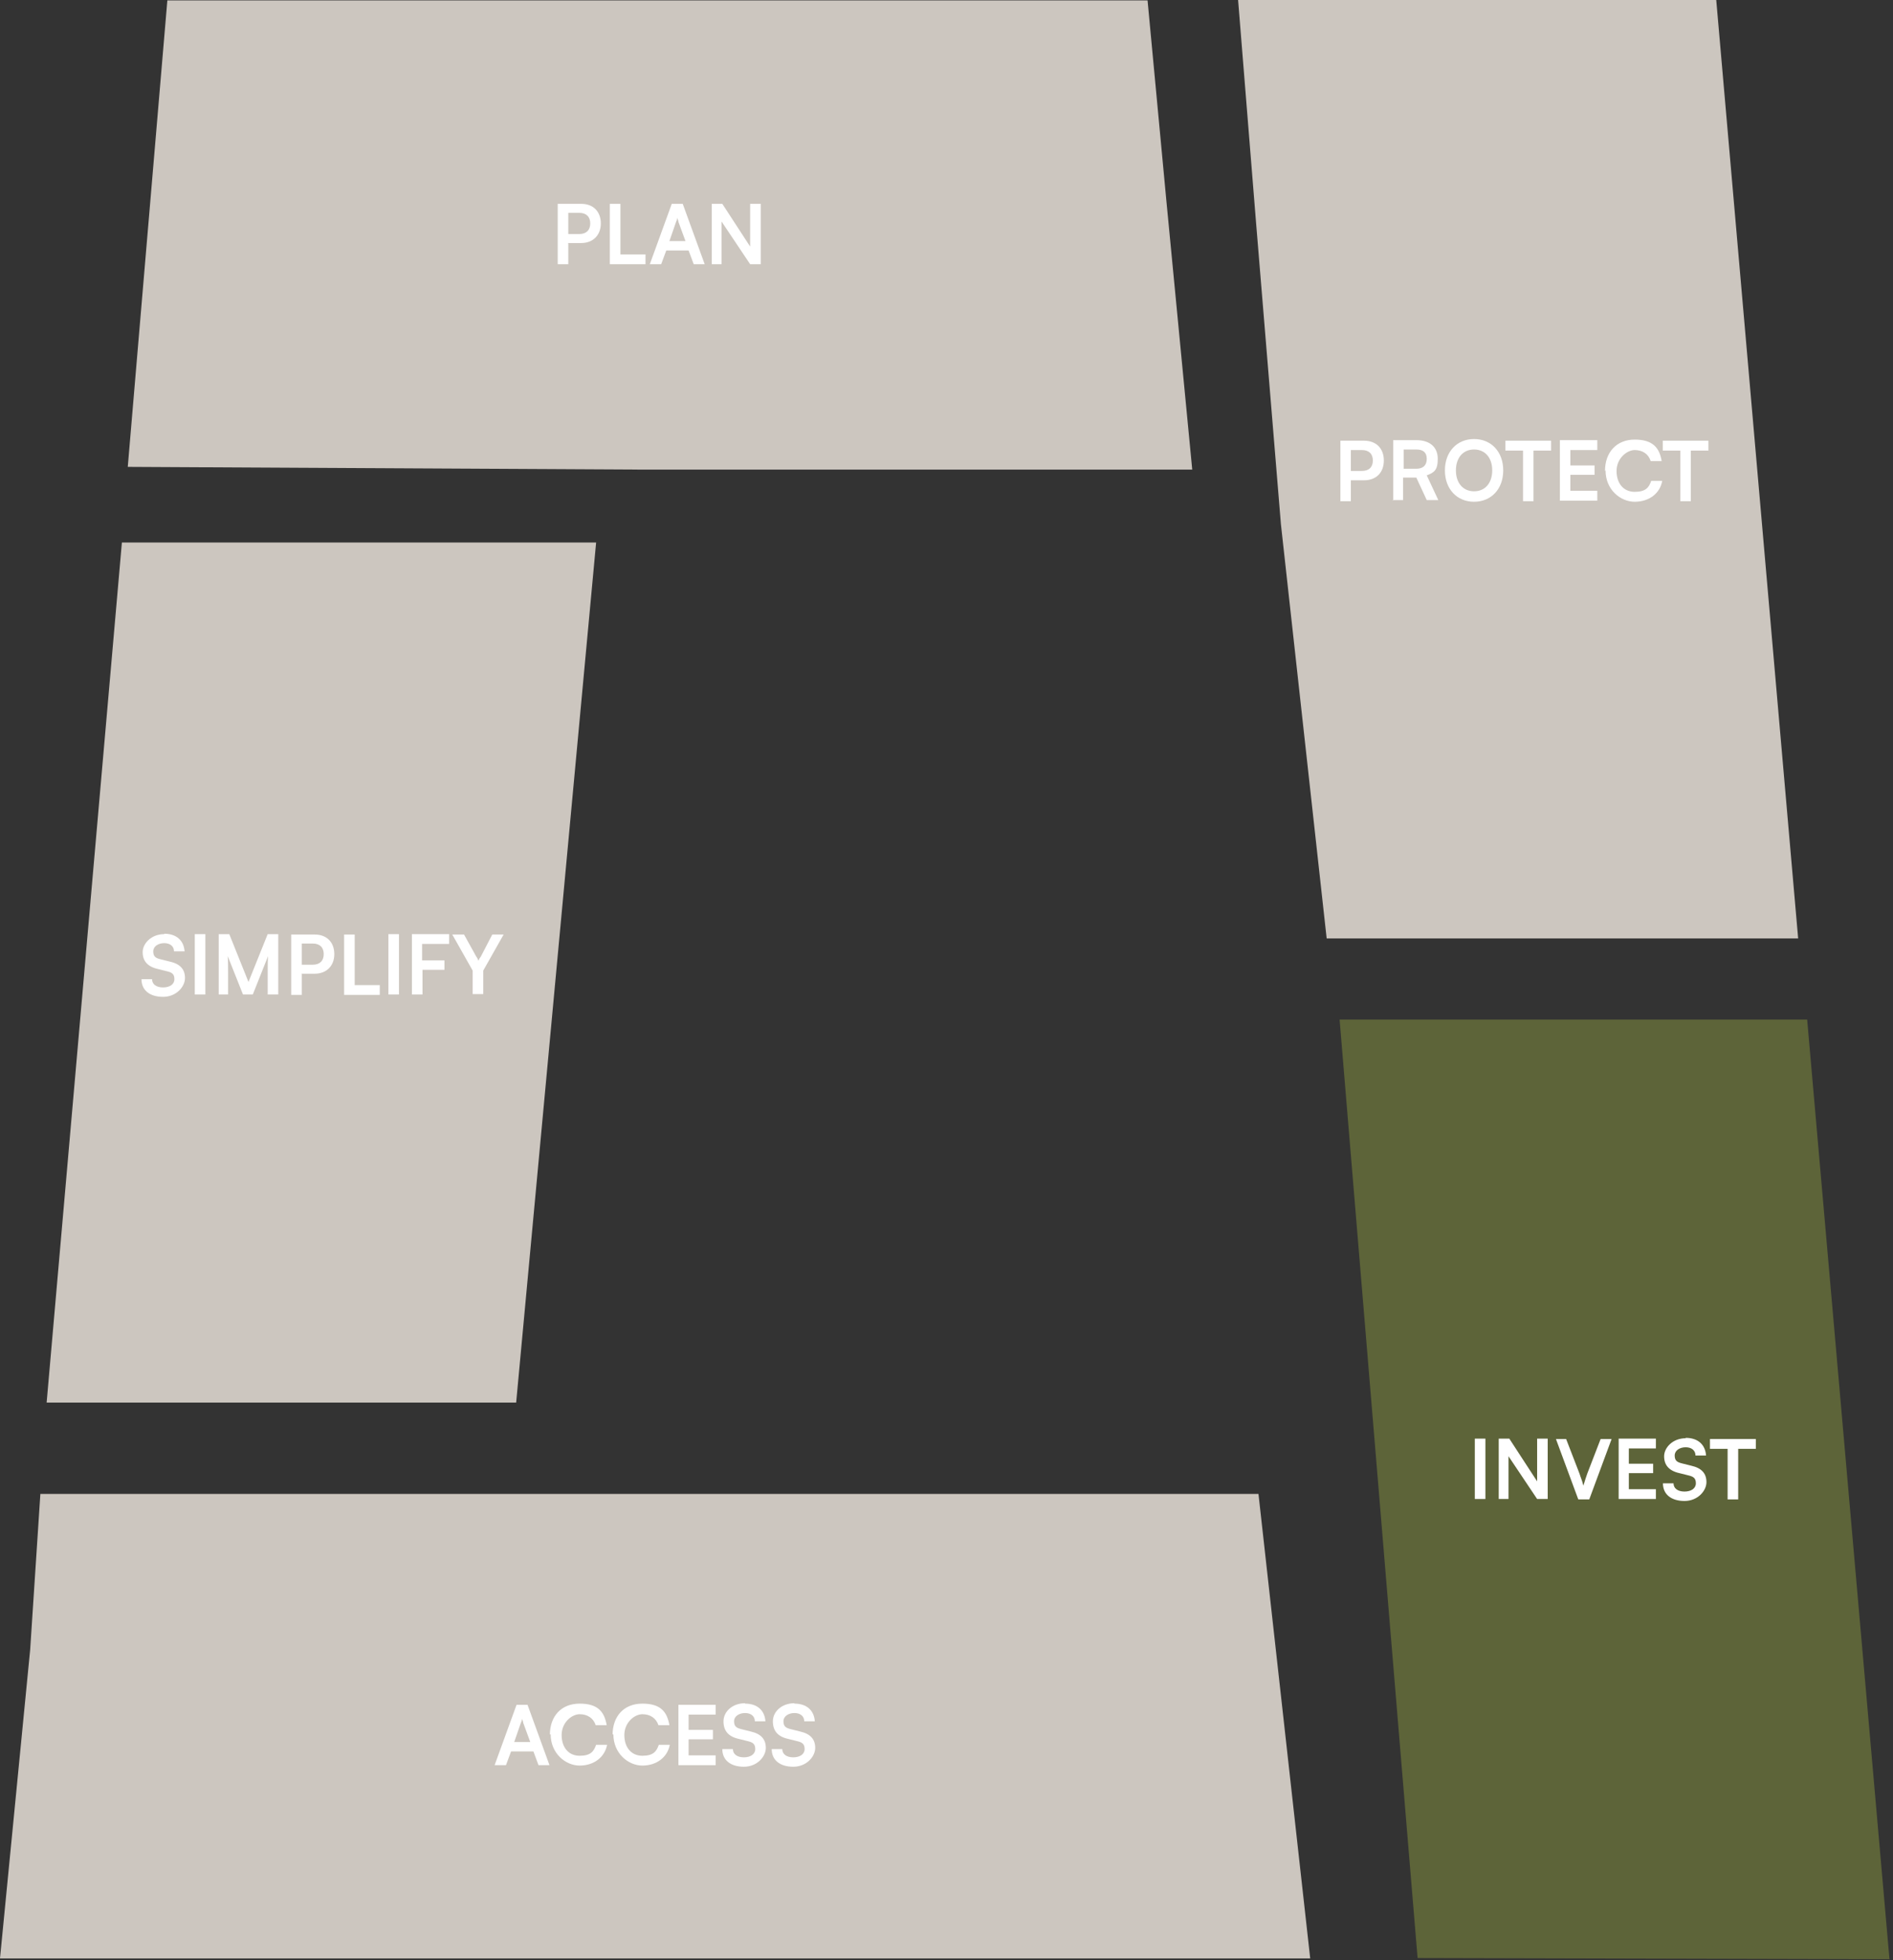 <svg width="483" height="500" viewBox="0 0 483 500" fill="none" xmlns="http://www.w3.org/2000/svg">
<rect x="0" y="0" width="483" height="500" fill="#333333" stroke="none"/>
<path d="M234.5 119.802H304.2L297.6 51.202L292.8 0.102H42.7L32.6 119.102L164.8 119.802H234.5Z" fill="#CCC6BF"/>
<path d="M145 62.1V67.4H142.3V52H148.3C151.4 52 153.3 54 153.3 57C153.3 60 151.3 62 148.3 62H144.9L145 62.1ZM145 54.4V59.7H147.8C149.6 59.7 150.6 58.7 150.6 57C150.6 55.3 149.6 54.3 147.8 54.3H145V54.4Z" fill="white"/>
<path d="M158.3 64.9H164.7V67.4H155.6V52H158.3V64.9Z" fill="white"/>
<path d="M165.8 67.4L171.4 52H174.2L179.8 67.4H177L175.7 63.9H170L168.7 67.4H165.8ZM170.7 61.5H174.9L173.1 56.6C173.1 56.2 172.8 55.8 172.8 55.5C172.8 55.8 172.7 56.2 172.5 56.6L170.8 61.5H170.7Z" fill="white"/>
<path d="M181.6 67.4V52H184.3L191.4 62.9V52H194.1V67.4H191.4L184.1 56.5V67.4H181.4H181.5H181.6Z" fill="white"/>
<path d="M326.8 133.5C326.8 133.6 338.5 239.4 338.5 239.4H458.8L437.9 0H315.9L320.5 57L326.8 133.4V133.5Z" fill="#CCC6BF"/>
<path d="M341.9 260.102H341.8L361.7 499.502L482.1 499.802L461.1 260.102H342H341.9Z" fill="#5D6439"/>
<path d="M379 382.4H376.3V367H379V382.4Z" fill="white"/>
<path d="M382.4 382.4V367H385.1L392.2 377.9V367H394.9V382.4H392.2L384.9 371.5V382.4H382.2H382.3H382.4Z" fill="white"/>
<path d="M396.8 367.102H399.6L403 375.902C403.3 376.902 403.7 377.702 404 379.002C404.4 377.602 404.7 376.802 405 375.902L408.4 367.102H411.2L405.5 382.502H402.7L397 367.102H396.8Z" fill="white"/>
<path d="M413 382.4V367H422.5V369.5H415.6V373.4H421.8V375.8H415.6V379.9H422.5V382.4H413Z" fill="white"/>
<path d="M430.1 366.801C433.2 366.801 435.1 368.501 435.3 371.301H432.6C432.6 370.001 431.6 369.201 430.1 369.201C428.6 369.201 427.3 370.001 427.3 371.301C427.3 372.601 427.9 373.001 429.1 373.301L431.5 373.901C434.2 374.501 435.4 375.901 435.4 378.101C435.4 380.301 433.2 382.901 429.8 382.901C426.4 382.901 424.3 381.201 424.3 378.401H427C427 379.701 428.1 380.501 429.8 380.501C431.5 380.501 432.7 379.701 432.7 378.401C432.7 377.101 432.1 376.701 430.9 376.401L428.5 375.801C425.8 375.201 424.6 373.701 424.6 371.501C424.6 369.301 426.8 366.901 430.1 366.901V366.801Z" fill="white"/>
<path d="M436.4 367.102H448V369.602H443.5V382.502H440.8V369.602H436.3V367.102H436.4Z" fill="white"/>
<path d="M152.2 138.4H31.1L11.9 357.8H131.7L152.1 138.4H152.2Z" fill="#CCC6BF"/>
<path d="M41.9 238.199C45 238.199 46.9 239.899 47.1 242.699H44.4C44.4 241.399 43.4 240.599 41.9 240.599C40.4 240.599 39.1 241.399 39.1 242.699C39.1 243.999 39.7 244.399 40.9 244.699L43.3 245.299C46 245.899 47.2 247.299 47.2 249.499C47.2 251.699 45 254.299 41.6 254.299C38.2 254.299 36.1 252.599 36.1 249.799H38.8C38.8 251.099 39.9 251.899 41.6 251.899C43.3 251.899 44.5 251.099 44.5 249.799C44.5 248.499 43.9 248.099 42.7 247.799L40.3 247.199C37.6 246.599 36.4 245.099 36.4 242.899C36.4 240.699 38.6 238.299 41.9 238.299V238.199Z" fill="white"/>
<path d="M52.4 253.701H49.7V238.301H52.4V253.701Z" fill="white"/>
<path d="M55.8 253.701V238.301H58.5L63.4 250.501L68.3 238.301H71V253.701H68.3V248.901C68.3 245.801 68.3 245.001 68.4 243.901L64.5 253.701H62L58.1 243.901C58.2 244.901 58.2 246.301 58.2 248.201V253.701H55.5H55.8Z" fill="white"/>
<path d="M77 248.5V253.8H74.3V238.4H80.3C83.4 238.4 85.3 240.4 85.3 243.4C85.3 246.4 83.3 248.4 80.3 248.4H76.9L77 248.5ZM77 240.8V246.1H79.8C81.6 246.1 82.6 245.1 82.6 243.4C82.6 241.7 81.6 240.7 79.8 240.7H77V240.8Z" fill="white"/>
<path d="M90.5 251.3H96.9V253.8H87.8V238.4H90.5V251.3Z" fill="white"/>
<path d="M101.8 253.701H99.1V238.301H101.8V253.701Z" fill="white"/>
<path d="M107.8 247.401V253.701H105.1V238.301H114.6V240.801H107.7V245.001H113.4V247.401H107.7H107.8Z" fill="white"/>
<path d="M115.5 238.4H118.4L121.5 244C121.8 244.4 121.9 244.7 122.1 245.1C122.2 244.7 122.4 244.4 122.7 244L125.6 238.4H128.5L123.3 247.6V253.6H120.6V247.6L115.4 238.4H115.5Z" fill="white"/>
<path d="M100.4 381.102H10.3L7.7 420.802L0 499.602H334.3L321.1 381.102H100.4Z" fill="#CCC6BF"/>
<path d="M126.2 450.3L131.8 434.9H134.6L140.2 450.3H137.4L136.1 446.8H130.4L129.1 450.3H126.2ZM131.1 444.4H135.3L133.5 439.5C133.5 439.1 133.2 438.7 133.2 438.4C133.2 438.7 133.1 439.1 132.9 439.5L131.2 444.4H131.1Z" fill="white"/>
<path d="M140.3 442.602C140.3 437.802 143.2 434.602 147.9 434.602C152.6 434.602 154.2 436.702 154.8 440.102H152C151.4 438.302 149.9 437.302 147.9 437.302C145.9 437.302 143.3 439.402 143.3 442.602C143.3 445.802 145.1 447.902 147.9 447.902C150.7 447.902 151.5 446.802 152.1 445.102H154.9C154.3 448.302 151.5 450.402 147.9 450.402C144.3 450.402 140.5 447.302 140.5 442.402H140.4L140.3 442.602Z" fill="white"/>
<path d="M156.3 442.602C156.3 437.802 159.2 434.602 163.9 434.602C168.6 434.602 170.2 436.702 170.8 440.102H168C167.4 438.302 165.9 437.302 163.9 437.302C161.9 437.302 159.3 439.402 159.3 442.602C159.3 445.802 161.1 447.902 163.9 447.902C166.7 447.902 167.5 446.802 168.1 445.102H170.9C170.3 448.302 167.5 450.402 163.9 450.402C160.3 450.402 156.5 447.302 156.5 442.402H156.4L156.3 442.602Z" fill="white"/>
<path d="M173.1 450.3V434.9H182.6V437.4H175.7V441.3H181.9V443.7H175.7V447.8H182.6V450.3H173.1Z" fill="white"/>
<path d="M190.1 434.6C193.2 434.6 195.1 436.3 195.3 439.1H192.6C192.6 437.8 191.6 437 190.1 437C188.6 437 187.3 437.8 187.3 439.1C187.3 440.4 187.9 440.8 189.1 441.1L191.5 441.7C194.2 442.3 195.4 443.7 195.4 445.9C195.4 448.1 193.2 450.7 189.8 450.7C186.4 450.7 184.3 449 184.3 446.2H187C187 447.5 188.1 448.3 189.8 448.3C191.5 448.3 192.7 447.5 192.7 446.2C192.7 444.9 192.1 444.5 190.9 444.2L188.5 443.6C185.8 443 184.6 441.5 184.6 439.1C184.6 436.7 186.8 434.5 190.1 434.5V434.6Z" fill="white"/>
<path d="M202.7 434.6C205.8 434.6 207.7 436.3 207.9 439.1H205.2C205.2 437.8 204.2 437 202.7 437C201.2 437 199.9 437.8 199.9 439.1C199.9 440.4 200.5 440.8 201.7 441.1L204.1 441.7C206.8 442.3 208 443.7 208 445.9C208 448.1 205.8 450.7 202.4 450.7C199 450.7 196.9 449 196.9 446.2H199.6C199.6 447.5 200.7 448.3 202.4 448.3C204.1 448.3 205.3 447.5 205.3 446.2C205.3 444.9 204.7 444.5 203.5 444.2L201.1 443.6C198.4 443 197.2 441.5 197.2 439.1C197.2 436.7 199.4 434.5 202.7 434.5V434.6Z" fill="white"/>
<path d="M344.667 122.526V127.859H342V112.422H348.036C351.124 112.422 353.089 114.387 353.089 117.474C353.089 120.562 351.124 122.526 348.036 122.526H344.667ZM344.667 114.808V120.141H347.474C349.299 120.141 350.282 119.158 350.282 117.474C350.282 115.79 349.299 114.808 347.474 114.808H344.667Z" fill="white"/>
<path d="M355.475 127.721V112.283H361.371C364.88 112.283 366.845 114.108 366.845 117.055C366.845 120.002 365.862 120.563 364.038 121.265L366.985 127.58H364.038L361.371 121.826H358.002V127.58H355.335L355.475 127.721ZM358.142 119.581H361.371C363.055 119.581 364.038 118.739 364.038 117.055C364.038 115.371 363.055 114.669 361.371 114.669H358.142V119.581Z" fill="white"/>
<path d="M376.109 127.999C371.758 127.999 368.67 124.771 368.67 119.999C368.67 115.228 371.758 112 376.109 112C380.461 112 383.549 115.228 383.549 119.999C383.549 124.771 380.461 127.999 376.109 127.999ZM376.109 114.666C373.302 114.666 371.477 116.772 371.477 119.999C371.477 123.227 373.302 125.332 376.109 125.332C378.917 125.332 380.741 123.227 380.741 119.999C380.741 116.772 378.917 114.666 376.109 114.666Z" fill="white"/>
<path d="M384.11 112.422H395.76V114.948H391.269V127.859H388.602V114.948H384.11V112.422Z" fill="white"/>
<path d="M398.006 127.721V112.283H407.551V114.809H400.673V118.739H406.849V121.125H400.673V125.195H407.551V127.721H398.006Z" fill="white"/>
<path d="M409.516 120.14C409.516 115.368 412.464 112.141 417.096 112.141C421.728 112.141 423.412 114.246 423.974 117.614H421.167C420.605 115.789 419.061 114.807 417.096 114.807C415.131 114.807 412.464 116.912 412.464 120.14C412.464 123.368 414.289 125.473 417.096 125.473C419.903 125.473 420.745 124.35 421.307 122.666H424.114C423.553 125.894 420.745 127.999 417.096 127.999C413.446 127.999 409.656 124.912 409.656 120L409.516 120.14Z" fill="white"/>
<path d="M424.255 112.422H435.905V114.948H431.414V127.859H428.747V114.948H424.255V112.422Z" fill="white"/>
</svg>
